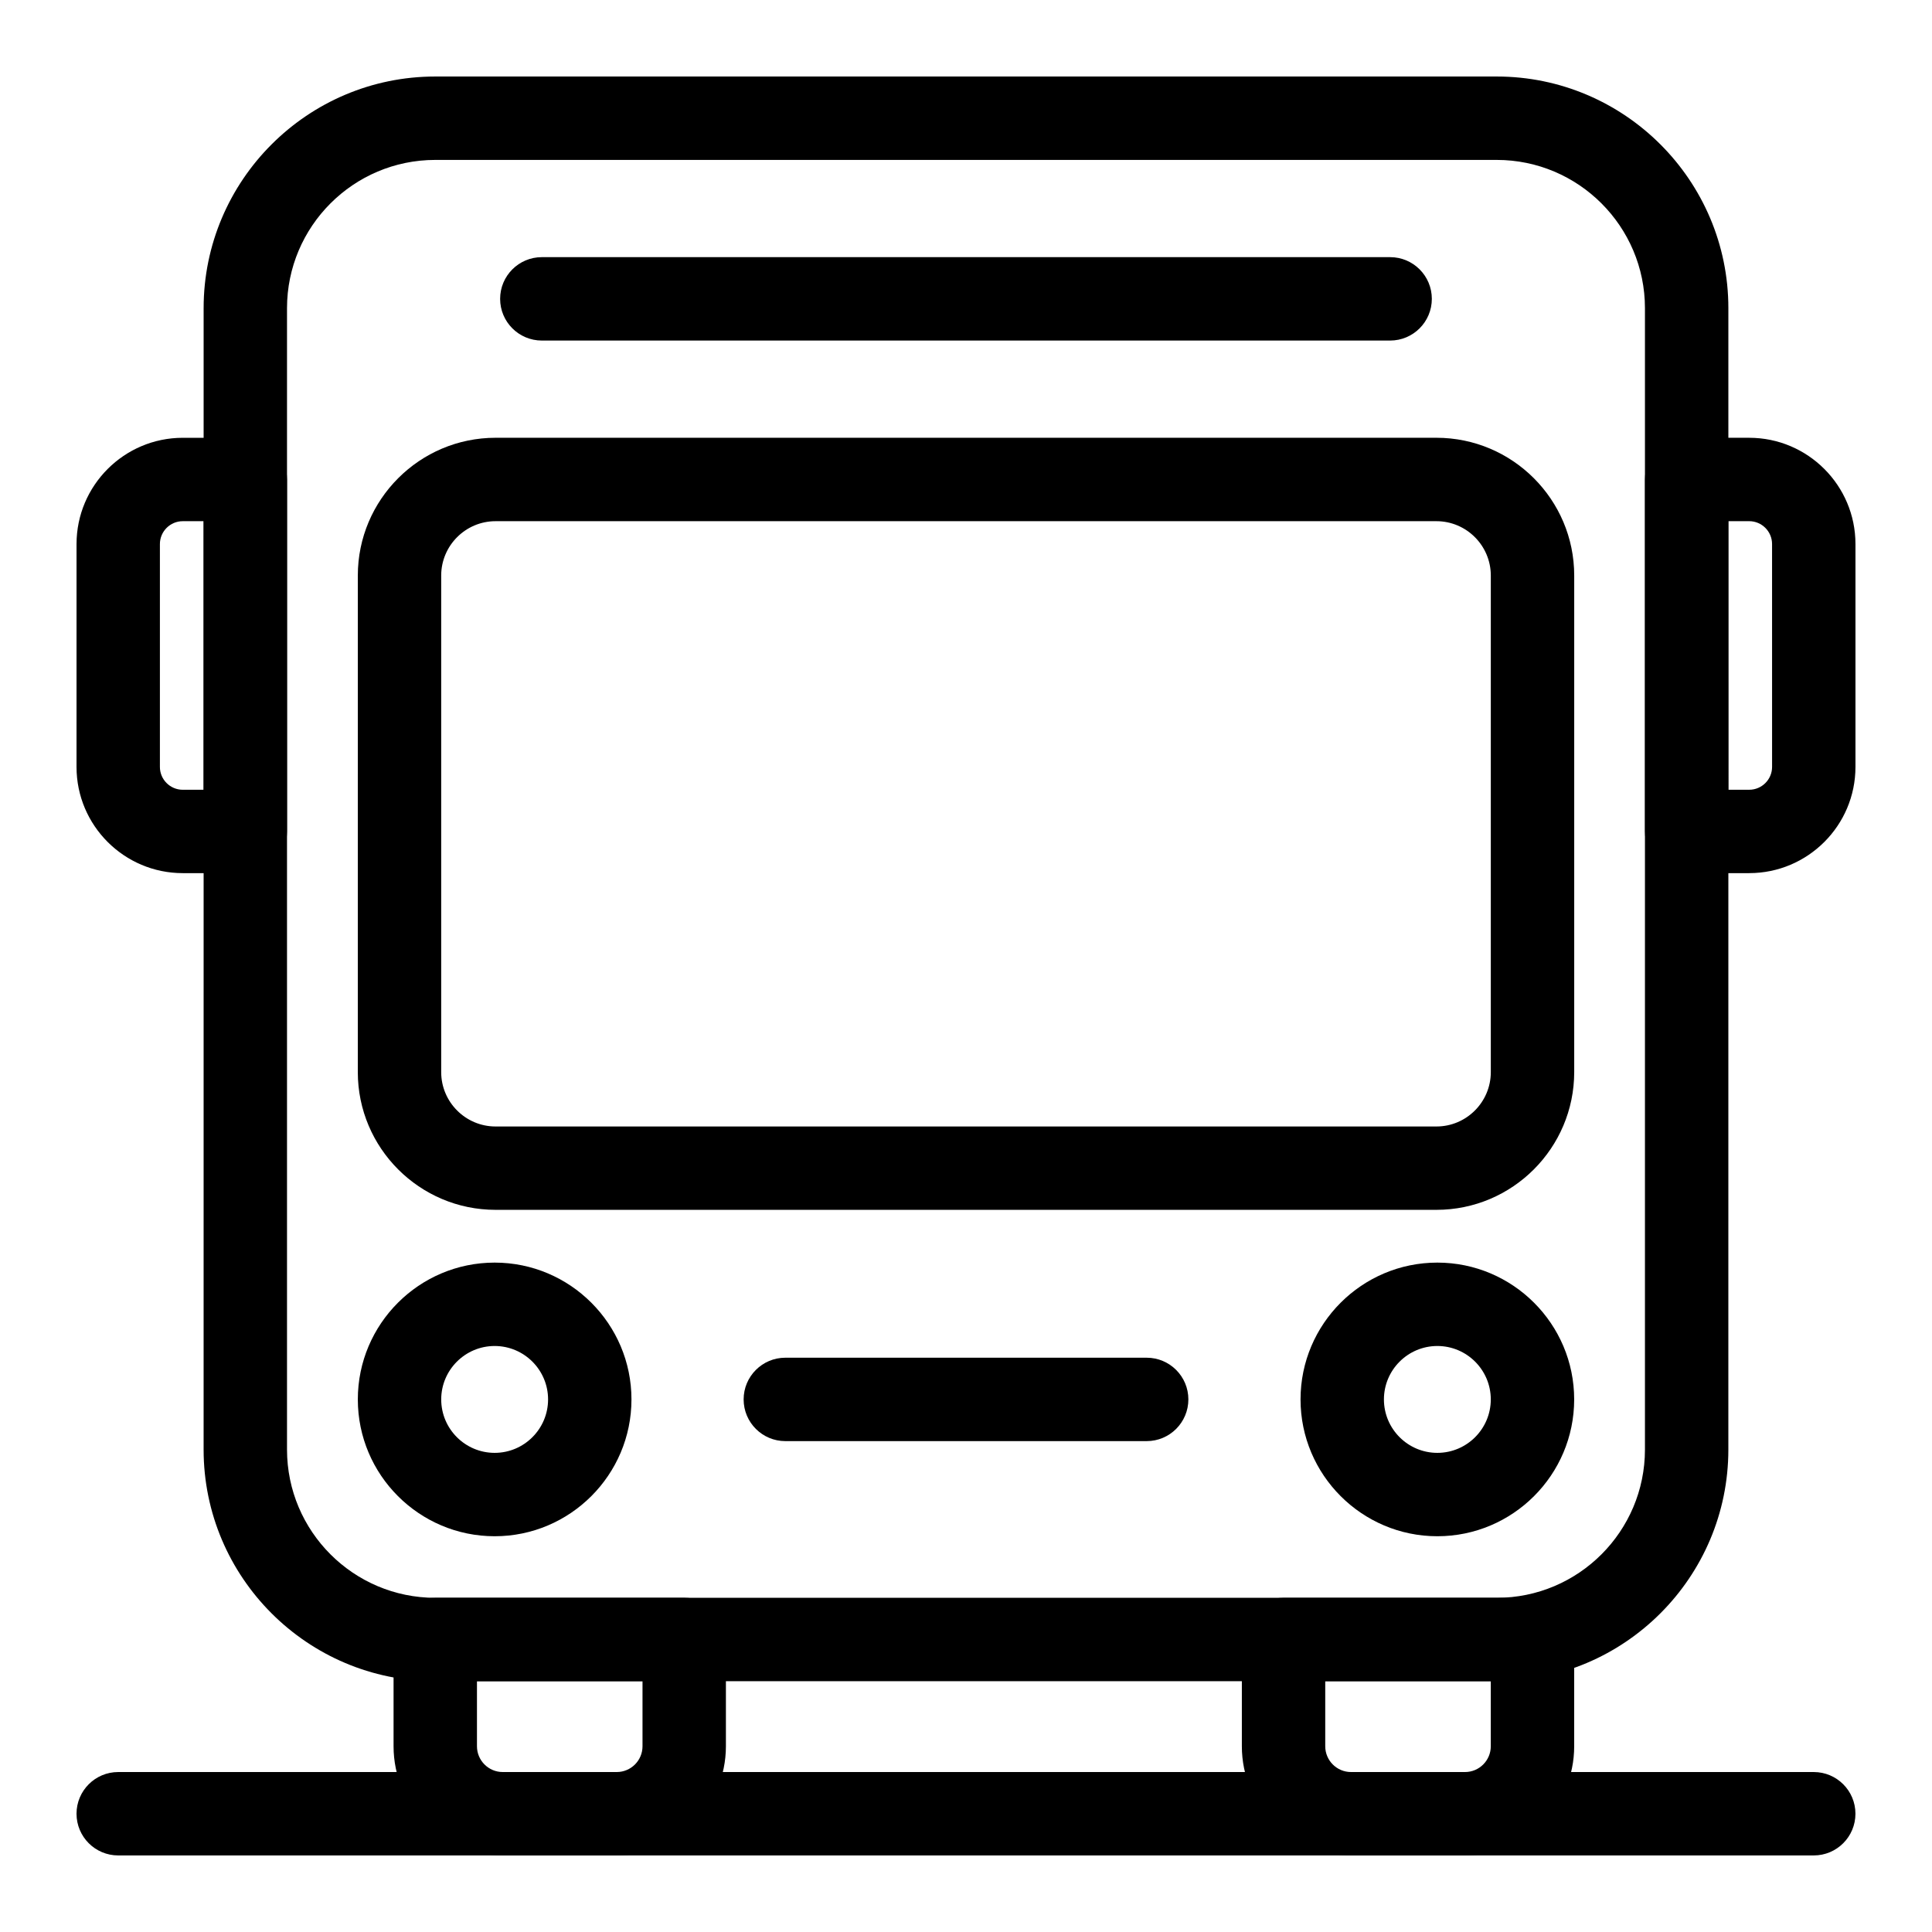 <?xml version="1.0" encoding="UTF-8"?>
<!-- The Best Svg Icon site in the world: iconSvg.co, Visit us! https://iconsvg.co -->
<svg fill="#000000" width="800px" height="800px" version="1.1" viewBox="144 144 512 512" xmlns="http://www.w3.org/2000/svg">
 <g>
  <path d="m540.64 589.54h-281.29c-33.852 0-61.391-27.535-61.391-61.391l0.004-302.48c0-33.852 27.535-61.391 61.391-61.391h281.29c33.852 0 61.391 27.535 61.391 61.391l-0.004 302.48c0 33.855-27.539 61.391-61.391 61.391zm-281.29-403.16c-21.668 0-39.289 17.625-39.289 39.289v302.48c0 21.668 17.625 39.289 39.289 39.289h281.29c21.668 0 39.289-17.625 39.289-39.289v-302.48c0-21.668-17.625-39.289-39.289-39.289z"/>
  <path d="m209.01 375.39h-16.574c-15.523 0-28.156-12.625-28.156-28.148l0.004-59.066c0-15.523 12.633-28.156 28.156-28.156h16.574c6.102 0 11.051 4.949 11.051 11.051v93.27c-0.004 6.102-4.953 11.051-11.055 11.051zm-16.574-93.27c-3.336 0-6.059 2.719-6.059 6.059v59.066c0 3.336 2.719 6.051 6.059 6.051h5.523l0.004-71.176z"/>
  <path d="m607.56 375.39h-16.574c-6.102 0-11.051-4.949-11.051-11.051v-93.27c0-6.102 4.949-11.051 11.051-11.051h16.574c15.523 0 28.156 12.633 28.156 28.156v59.066c0 15.523-12.633 28.148-28.156 28.148zm-5.523-22.098h5.523c3.336 0 6.059-2.711 6.059-6.051l-0.004-59.066c0-3.336-2.719-6.059-6.059-6.059h-5.523z"/>
  <path d="m524.67 464.62h-249.34c-20.129 0-36.508-16.379-36.508-36.508l0.004-131.59c0-20.129 16.379-36.508 36.508-36.508h249.34c20.129 0 36.508 16.379 36.508 36.508v131.59c-0.004 20.129-16.383 36.508-36.512 36.508zm-249.34-182.5c-7.941 0-14.41 6.469-14.41 14.41v131.59c0 7.941 6.469 14.41 14.41 14.41h249.34c7.941 0 14.41-6.469 14.41-14.41v-131.59c0-7.941-6.469-14.41-14.41-14.41z"/>
  <path d="m524.91 551.12c-19.992 0-36.254-16.266-36.254-36.262 0-19.992 16.266-36.254 36.254-36.254 19.996 0 36.262 16.266 36.262 36.254 0 19.996-16.266 36.262-36.262 36.262zm0-50.418c-7.805 0-14.156 6.352-14.156 14.156 0 7.812 6.352 14.164 14.156 14.164 7.812 0 14.164-6.352 14.164-14.164 0-7.805-6.352-14.156-14.164-14.156z"/>
  <path d="m275.09 551.12c-19.996 0-36.262-16.266-36.262-36.262 0-19.992 16.266-36.254 36.262-36.254 19.992 0 36.254 16.266 36.254 36.254 0 19.996-16.266 36.262-36.254 36.262zm0-50.418c-7.812 0-14.164 6.352-14.164 14.156 0 7.812 6.352 14.164 14.164 14.164 7.805 0 14.156-6.352 14.156-14.164 0-7.805-6.352-14.156-14.156-14.156z"/>
  <path d="m307.44 635.71h-30.215c-15.949 0-28.926-12.977-28.926-28.934v-28.293c0-6.102 4.949-11.051 11.051-11.051h65.973c6.102 0 11.051 4.949 11.051 11.051v28.293c-0.004 15.953-12.98 28.934-28.934 28.934zm-37.039-46.176v17.242c0 3.769 3.062 6.832 6.828 6.832h30.211c3.769 0 6.832-3.062 6.832-6.832v-17.242z"/>
  <path d="m532.25 635.71h-30.211c-15.953 0-28.934-12.977-28.934-28.934v-28.293c0-6.102 4.949-11.051 11.051-11.051l65.969 0.004c6.102 0 11.051 4.949 11.051 11.051v28.293c0 15.949-12.977 28.93-28.926 28.93zm-37.047-46.176v17.242c0 3.769 3.062 6.832 6.832 6.832h30.211c3.762 0 6.828-3.062 6.828-6.832v-17.242z"/>
  <path d="m447.88 525.91h-95.758c-6.102 0-11.051-4.949-11.051-11.051 0-6.102 4.949-11.051 11.051-11.051h95.758c6.102 0 11.051 4.949 11.051 11.051-0.004 6.102-4.953 11.051-11.051 11.051z"/>
  <path d="m624.66 635.71h-449.33c-6.102 0-11.051-4.949-11.051-11.051 0-6.102 4.949-11.051 11.051-11.051h449.33c6.102 0 11.051 4.949 11.051 11.051 0 6.102-4.949 11.051-11.051 11.051z"/>
  <path d="m512.4 234.25h-224.81c-6.102 0-11.051-4.949-11.051-11.051s4.949-11.051 11.051-11.051h224.81c6.102 0 11.051 4.949 11.051 11.051s-4.949 11.051-11.051 11.051z"/>
 </g>
</svg>
